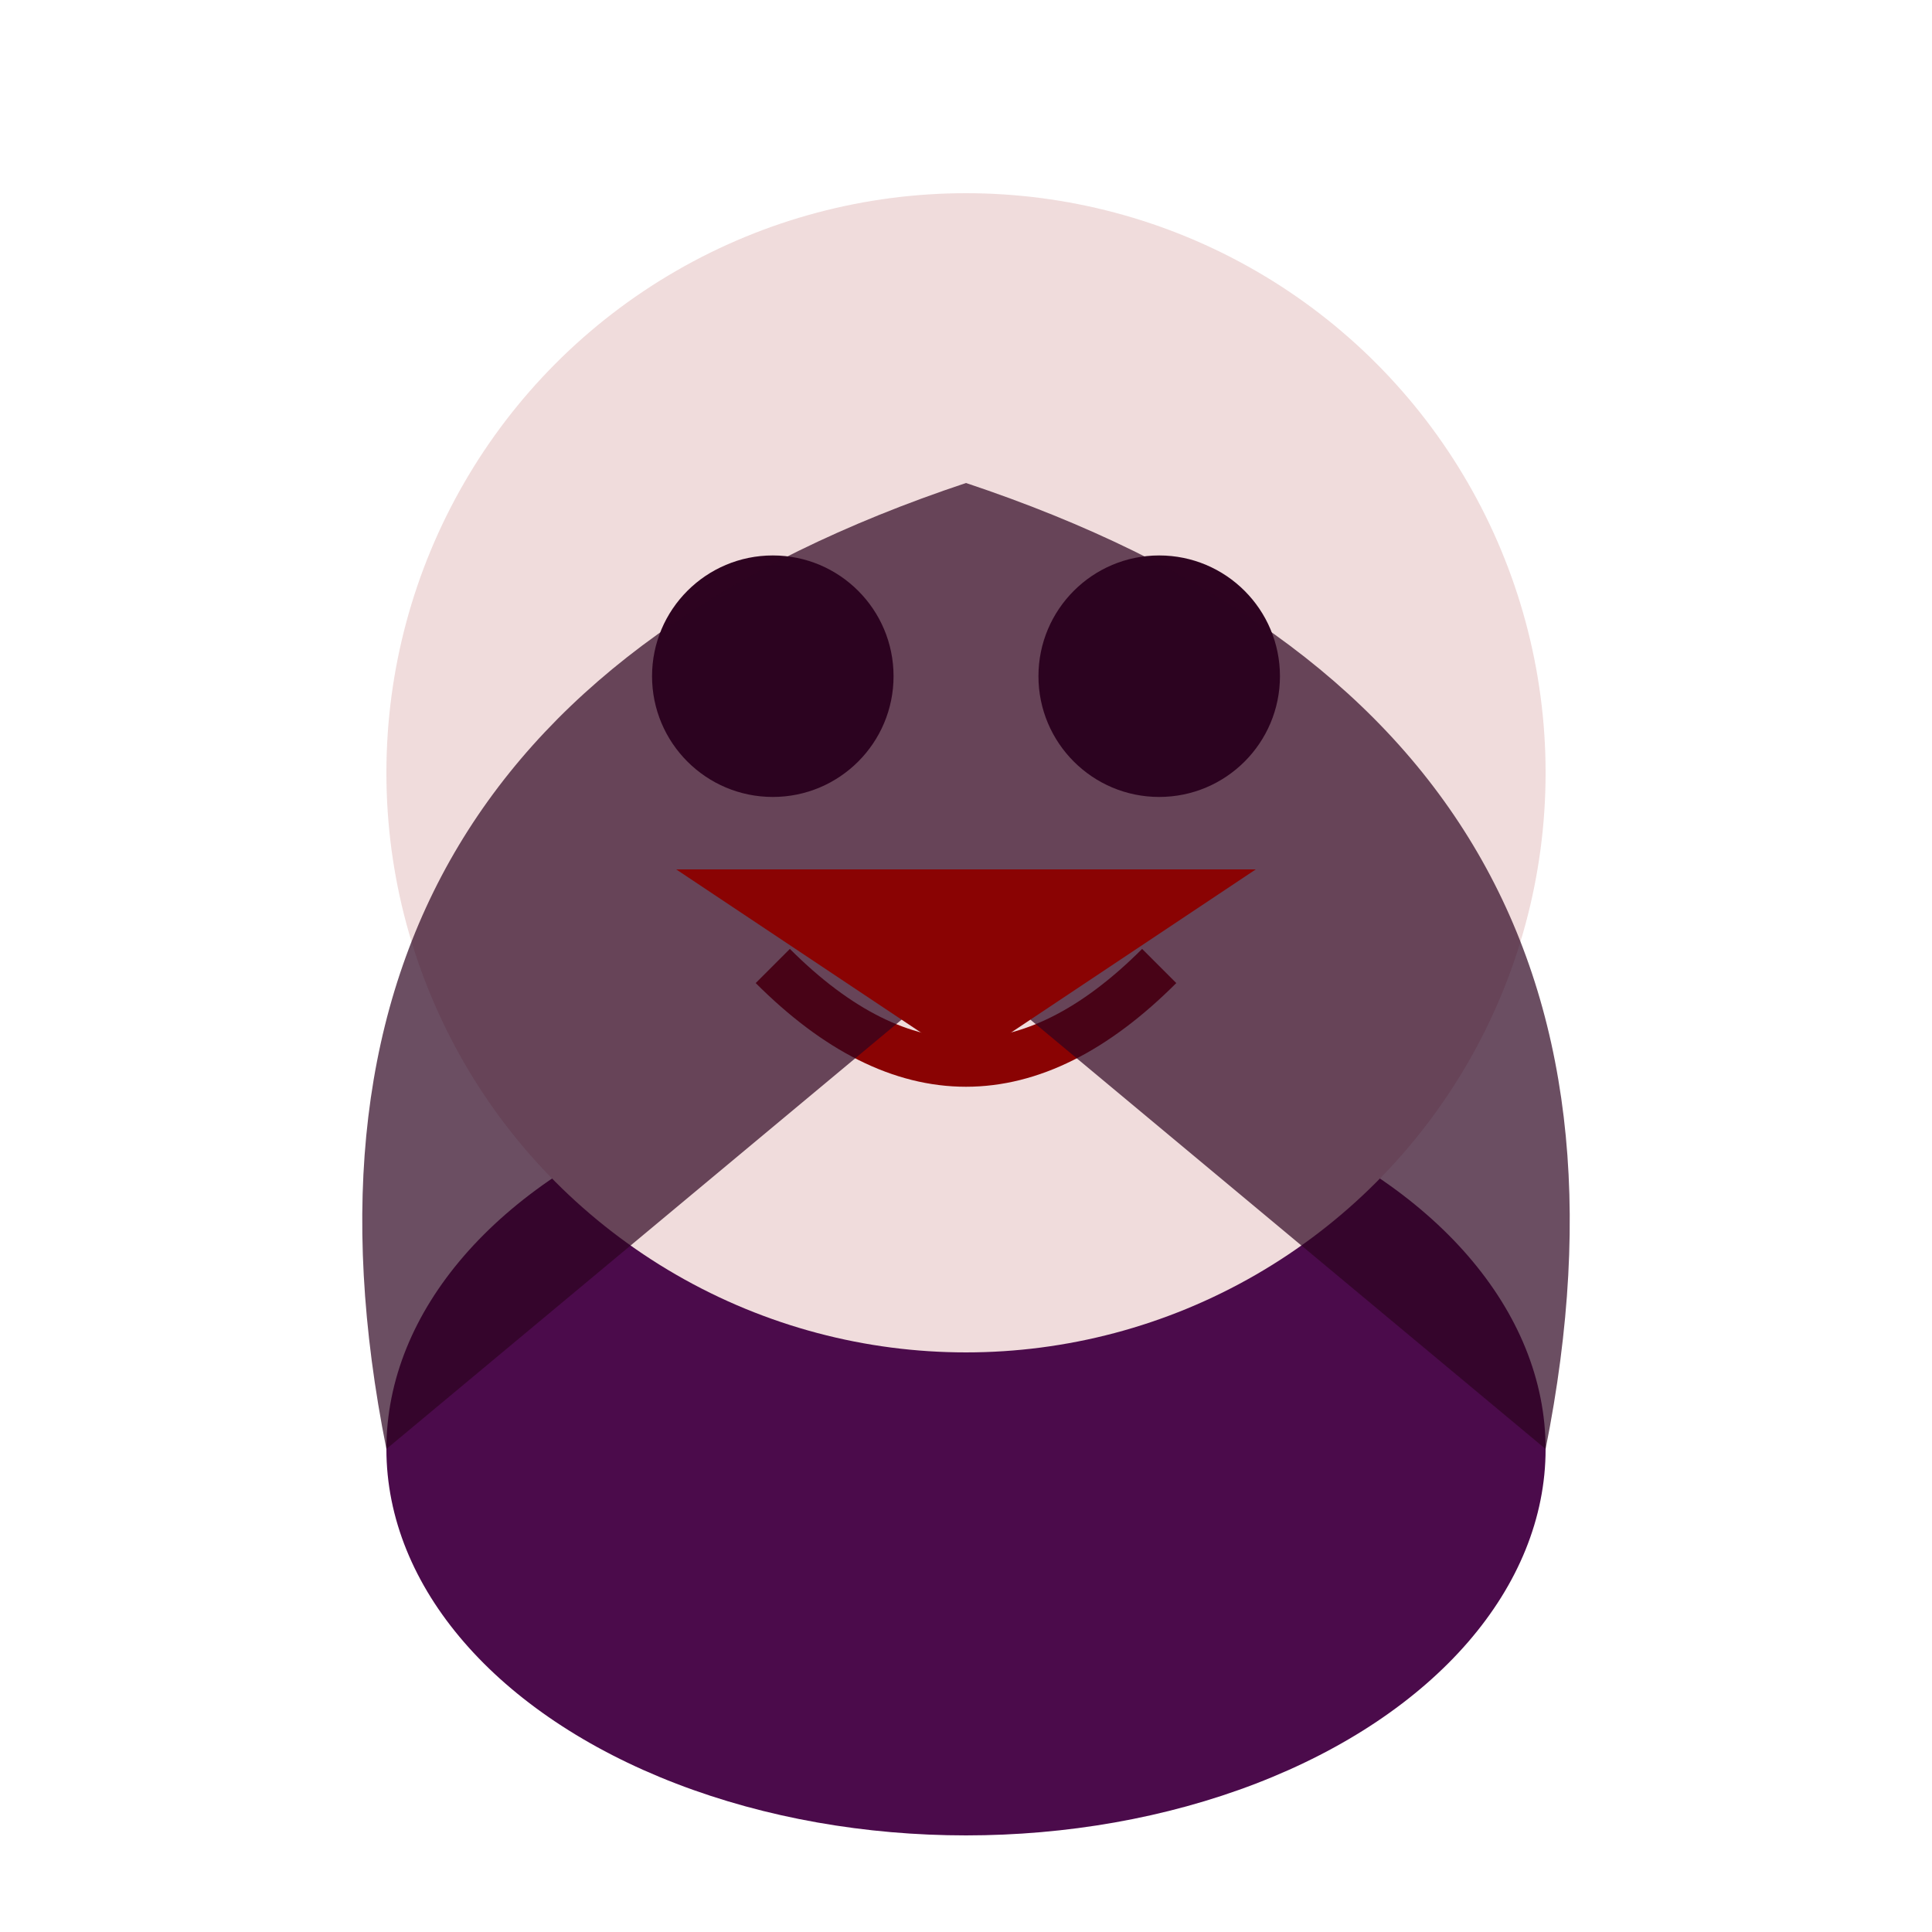 <svg width="400" height="400" viewBox="0 0 400 400" xmlns="http://www.w3.org/2000/svg">
    <!-- Body -->
    <ellipse cx="200" cy="300" rx="120" ry="80" fill="#4B0B4B"/>
    
    <!-- Head -->
    <circle cx="200" cy="160" r="120" fill="#F0DCDC"/>
    
    <!-- Eyes -->
    <circle cx="160" cy="140" r="25" fill="#2D0320"/>
    <circle cx="240" cy="140" r="25" fill="#2D0320"/>
    
    <!-- Smile -->
    <path d="M160 200 Q200 240 240 200" stroke="#8A0303" stroke-width="10" fill="none"/>
    
    <!-- Bat Wings -->
    <path d="M200 100 Q50 150 80 300 L200 200 Z" fill="#2D0320" opacity="0.7"/>
    <path d="M200 100 Q350 150 320 300 L200 200 Z" fill="#2D0320" opacity="0.7"/>
    
    <!-- Cape Collar -->
    <path d="M140 180 L200 220 L260 180" fill="#8A0303"/>
</svg>